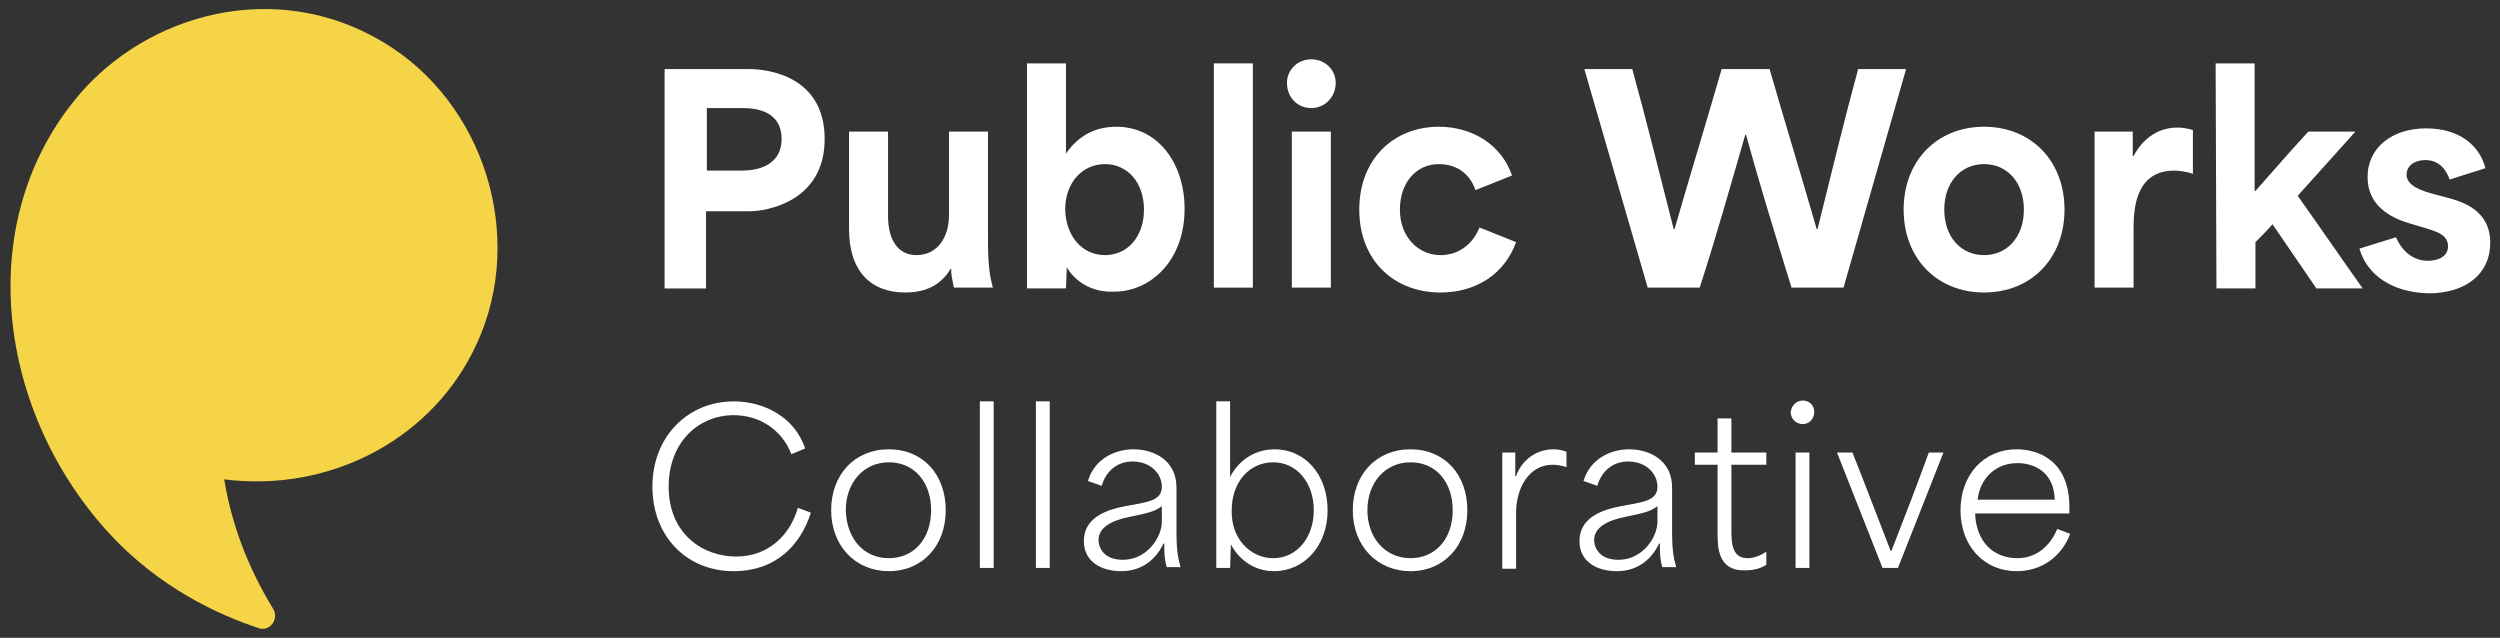 <?xml version="1.0" encoding="utf-8"?>
<!-- Generator: Adobe Illustrator 27.5.0, SVG Export Plug-In . SVG Version: 6.00 Build 0)  -->
<svg version="1.1" id="Layer_1" xmlns="http://www.w3.org/2000/svg" xmlns:xlink="http://www.w3.org/1999/xlink" x="0px" y="0px"
	 viewBox="0 0 307.7 78.5" style="enable-background:new 0 0 307.7 78.5;" xml:space="preserve">
<rect x="0" y="0" width="307.7" height="78.5" fill="#333333" stroke="none"/>
<style type="text/css">
	.st0{fill:#FFFFFF;}
	.st1{fill:#F6D447;}
</style>
<g>
	<path class="st0" d="M81.8,8.5h10.4c2.2,0,9.3,0.8,9.3,8.6S94.2,26,92.3,26h-5.4v9.5h-5.1C81.8,35.5,81.8,8.5,81.8,8.5z M91.3,21
		c1.9,0,4.9-0.6,4.9-3.9s-2.9-3.8-4.8-3.8H87V21H91.3z"/>
	<path class="st0" d="M104.5,28.2v-12h4.8v10.4c0,2.9,1.2,4.8,3.5,4.8c2.5,0,4-2.1,4-4.9V16.2h4.8v13.2c0,3.2,0.2,4.5,0.6,6h-4.8
		c-0.2-1.1-0.4-1.8-0.3-2.3H117c-1.1,1.8-2.8,2.9-5.6,2.9C107.2,36,104.5,33.4,104.5,28.2z"/>
	<path class="st0" d="M131.3,32.9L131.3,32.9l-0.1,2.6h-4.8V7.8h4.8v11.1c1.6-2.3,3.7-3.3,6.2-3.3c5.2,0,8.4,4.6,8.4,10.1
		c0,6.4-4.2,10.2-8.7,10.2C134.3,36,132.3,34.6,131.3,32.9L131.3,32.9z M136,31.4c2.8,0,4.8-2.3,4.8-5.6s-2-5.6-4.8-5.6
		s-4.9,2.3-4.9,5.6C131.2,29.1,133.2,31.4,136,31.4z"/>
	<path class="st0" d="M149.4,7.8h4.8v27.6h-4.8V7.8z"/>
	<path class="st0" d="M161.4,7.3c1.7,0,3,1.3,3,2.9c0,1.7-1.3,3.1-3,3.1s-3-1.3-3-3.1C158.4,8.6,159.7,7.3,161.4,7.3z M159,16.2h4.8
		v19.2H159V16.2z"/>
	<path class="st0" d="M167.3,25.8c0-6.2,4.2-10.2,9.8-10.2c4.1,0,7.7,2.2,9,6l-4.5,1.8c-0.8-2.3-2.6-3.2-4.5-3.2
		c-2.9,0-4.8,2.4-4.8,5.6c0,3.4,2.3,5.6,5,5.6c2.1,0,3.9-1.2,4.8-3.4l4.5,1.8c-1.4,3.9-4.9,6.2-9.3,6.2
		C171.6,36,167.3,32.1,167.3,25.8z"/>
	<path class="st0" d="M195,8.5h5.9c1.9,6.9,3.4,13.1,5.1,19.7h0.1c1.9-6.6,3.9-13.1,5.8-19.7h5.9c1.9,6.6,3.9,13.1,5.8,19.7h0.1
		c1.6-6.4,3.2-13.1,5-19.7h5.9l-7.7,26.9h-6.4c-2.1-6.8-3.8-12.3-5.6-18.8h-0.1c-1.9,6.6-3.6,12.6-5.6,18.8h-6.4L195,8.5z"/>
	<path class="st0" d="M234.3,25.8c0-6,4.1-10.2,9.9-10.2s9.9,4.2,9.9,10.2S250,36,244.2,36S234.3,31.8,234.3,25.8z M244.2,31.4
		c2.9,0,4.9-2.3,4.9-5.6s-2-5.6-4.9-5.6s-4.9,2.3-4.9,5.6S241.3,31.4,244.2,31.4z"/>
	<path class="st0" d="M257.7,16.2h4.8v3h0.1c1-1.9,2.8-3.5,5.4-3.5c0.6,0,1.2,0.1,1.9,0.3v5.4c-0.8-0.3-1.8-0.4-2.3-0.4
		c-4.5,0-5,4.2-5,7v7.4h-4.8V16.2H257.7z"/>
	<path class="st0" d="M272.7,7.8h4.8v15.7h0.1c2.2-2.5,4.3-4.9,6.5-7.3h5.8l-7.1,7.9c2.7,3.8,5.3,7.6,8,11.4h-5.7l-5.4-7.9
		c-0.7,0.8-1.4,1.5-2.1,2.2v5.7h-4.8L272.7,7.8L272.7,7.8L272.7,7.8z"/>
	<path class="st0" d="M290.4,30.6l4.5-1.4c0.9,2.1,2.5,2.9,3.9,2.9c1.1,0,2.5-0.4,2.5-1.8s-1.4-1.8-2.7-2.2l-2-0.6
		c-2.4-0.7-5.2-2.2-5.2-5.7c0-3.7,3.1-6,7.2-6s6.6,2.1,7.3,4.9l-4.4,1.4c-0.4-1.2-1.3-2.4-3-2.4c-1.3,0-2.3,0.7-2.3,1.8
		c0,1.4,1.9,2,3.4,2.4l1.5,0.4c1.9,0.5,5.4,1.5,5.4,5.6c0,3.8-3,6.2-7.6,6.2C294.4,36,291.3,33.8,290.4,30.6L290.4,30.6z"/>
	<path class="st0" d="M80.3,59.9c0-6.3,4.5-10.5,10-10.5c3.7,0,7.5,1.9,8.8,5.8l-1.7,0.7c-1.2-3.1-4-4.8-7.1-4.8c-4.3,0-8,3.3-8,8.8
		c0,5.8,4.2,8.6,8.3,8.6s6.7-2.8,7.6-6l1.6,0.6c-1.3,4.1-4.4,7.2-9.5,7.2C84.5,70.3,80.3,66,80.3,59.9z"/>
	<path class="st0" d="M102.3,62.8c0-4.4,2.9-7.5,7.1-7.5s7,3.1,7,7.5s-2.9,7.5-7,7.5S102.3,67.2,102.3,62.8z M109.4,68.7
		c3.1,0,5.2-2.4,5.2-5.9s-2.1-5.9-5.2-5.9s-5.3,2.5-5.3,5.9C104.2,66.3,106.3,68.7,109.4,68.7z"/>
	<path class="st0" d="M120.6,49.4h1.7v20.5h-1.7C120.6,69.9,120.6,49.4,120.6,49.4z"/>
	<path class="st0" d="M127.5,49.4h1.7v20.5h-1.7C127.5,69.9,127.5,49.4,127.5,49.4z"/>
	<path class="st0" d="M133.4,66.6c0-2.7,2.4-3.8,5.1-4.3c2.6-0.5,4.5-0.6,4.5-2.4c0-1.6-1.4-3.1-3.6-3.1c-1.9,0-3.3,1.2-3.8,3
		l-1.7-0.6c0.8-2.7,3.3-3.9,5.6-3.9c2.6,0,5.3,1.4,5.3,4.7v5.4c0,2.4,0.2,3.3,0.5,4.4h-1.7c-0.3-1-0.3-1.8-0.3-2.9h-0.1
		c-0.9,1.9-2.6,3.4-5.2,3.4C135.5,70.3,133.4,69.1,133.4,66.6z M138.2,68.9c3,0,4.8-2.8,4.8-4.7v-1.9c-0.8,0.6-1.5,0.8-3.4,1.2
		c-1.6,0.3-4.4,0.9-4.4,3C135.3,68,136.4,68.9,138.2,68.9L138.2,68.9z"/>
	<path class="st0" d="M151.5,67L151.5,67l-0.1,2.9h-1.7V49.4h1.7v9.3c1.2-2.3,3.3-3.4,5.5-3.4c3.7,0,6.5,3.1,6.5,7.5
		s-2.9,7.5-6.6,7.5C154.6,70.3,152.6,69.1,151.5,67L151.5,67z M156.7,68.7c2.9,0,5-2.5,5-5.9s-2.1-5.9-5-5.9s-5.1,2.4-5.1,5.9
		C151.5,66.3,153.9,68.7,156.7,68.7z"/>
	<path class="st0" d="M166.5,62.8c0-4.4,2.9-7.5,7.1-7.5s7,3.1,7,7.5s-2.9,7.5-7,7.5S166.5,67.2,166.5,62.8z M173.6,68.7
		c3.1,0,5.2-2.4,5.2-5.9s-2.1-5.9-5.2-5.9s-5.3,2.5-5.3,5.9S170.5,68.7,173.6,68.7z"/>
	<path class="st0" d="M184.8,55.7h1.7v2.9h0.1c0.7-2,2.5-3.3,4.6-3.3c0.5,0,1.1,0.1,1.6,0.3v1.9c-0.5-0.2-1.3-0.3-1.7-0.3
		c-3,0-4.5,3-4.5,5.9V70h-1.7V55.7L184.8,55.7L184.8,55.7z"/>
	<path class="st0" d="M194.4,66.6c0-2.7,2.4-3.8,5.1-4.3c2.6-0.5,4.5-0.6,4.5-2.4c0-1.6-1.4-3.1-3.6-3.1c-1.9,0-3.3,1.2-3.8,3
		l-1.7-0.6c0.8-2.7,3.3-3.9,5.6-3.9c2.6,0,5.3,1.4,5.3,4.7v5.4c0,2.4,0.2,3.3,0.5,4.4h-1.7c-0.3-1-0.3-1.8-0.3-2.9h-0.1
		c-0.9,1.9-2.6,3.4-5.2,3.4C196.5,70.3,194.4,69.1,194.4,66.6z M199.2,68.9c3,0,4.8-2.8,4.8-4.7v-1.9c-0.8,0.6-1.5,0.8-3.4,1.2
		c-1.6,0.3-4.4,0.9-4.4,3C196.3,68,197.4,68.9,199.2,68.9L199.2,68.9z"/>
	<path class="st0" d="M211.4,65.6v-8.4h-2.8v-1.5h2.8v-4.2h1.7v4.2h4.3v1.5h-4.3v7.9c0,1.6,0,3.6,2,3.6c0.6,0,1.4-0.2,2.3-0.8v1.6
		c-0.7,0.5-1.7,0.7-2.6,0.7C211.4,70.3,211.4,67.3,211.4,65.6z"/>
	<path class="st0" d="M221.9,49.3c0.8,0,1.4,0.6,1.4,1.4s-0.6,1.5-1.4,1.5s-1.5-0.6-1.5-1.5C220.5,49.9,221.1,49.3,221.9,49.3z
		 M221,55.7h1.7v14.2H221V55.7z"/>
	<path class="st0" d="M226.1,55.7h1.9c1.6,4,3.1,8,4.7,12.1h0.1c1.6-4.1,3.1-8,4.6-12.1h1.8l-5.6,14.2h-1.9
		C231.7,69.9,226.1,55.7,226.1,55.7z"/>
	<path class="st0" d="M241.3,62.8c0-4.4,2.9-7.5,6.9-7.5c2.7,0,6.5,1.4,6.5,7.1v0.8h-11.6c0.1,3.4,2.2,5.5,5.2,5.5
		c2.4,0,4.1-1.6,4.9-3.6l1.6,0.6c-1.1,2.9-3.6,4.6-6.6,4.6C244.3,70.3,241.3,67.3,241.3,62.8L241.3,62.8z M252.9,61.5
		c-0.1-3.4-2.5-4.5-4.6-4.5c-2.7,0-4.6,1.9-4.9,4.5H252.9z"/>
</g>
<path class="st1" d="M31.8,77.3c1.4,0.5,2.6-1.1,1.8-2.4c-3-4.9-5.1-10.3-6-15.9c12.7,1.6,24.9-4.6,30.5-15.5
	c6.8-13.1,2.1-29.7-9.8-37.6c-13-8.6-28.8-4.8-37.8,4.9c-14,15.4-11.2,39.3,2.8,54.7C19.6,72.4,27,75.7,31.8,77.3z"/>
</svg>
